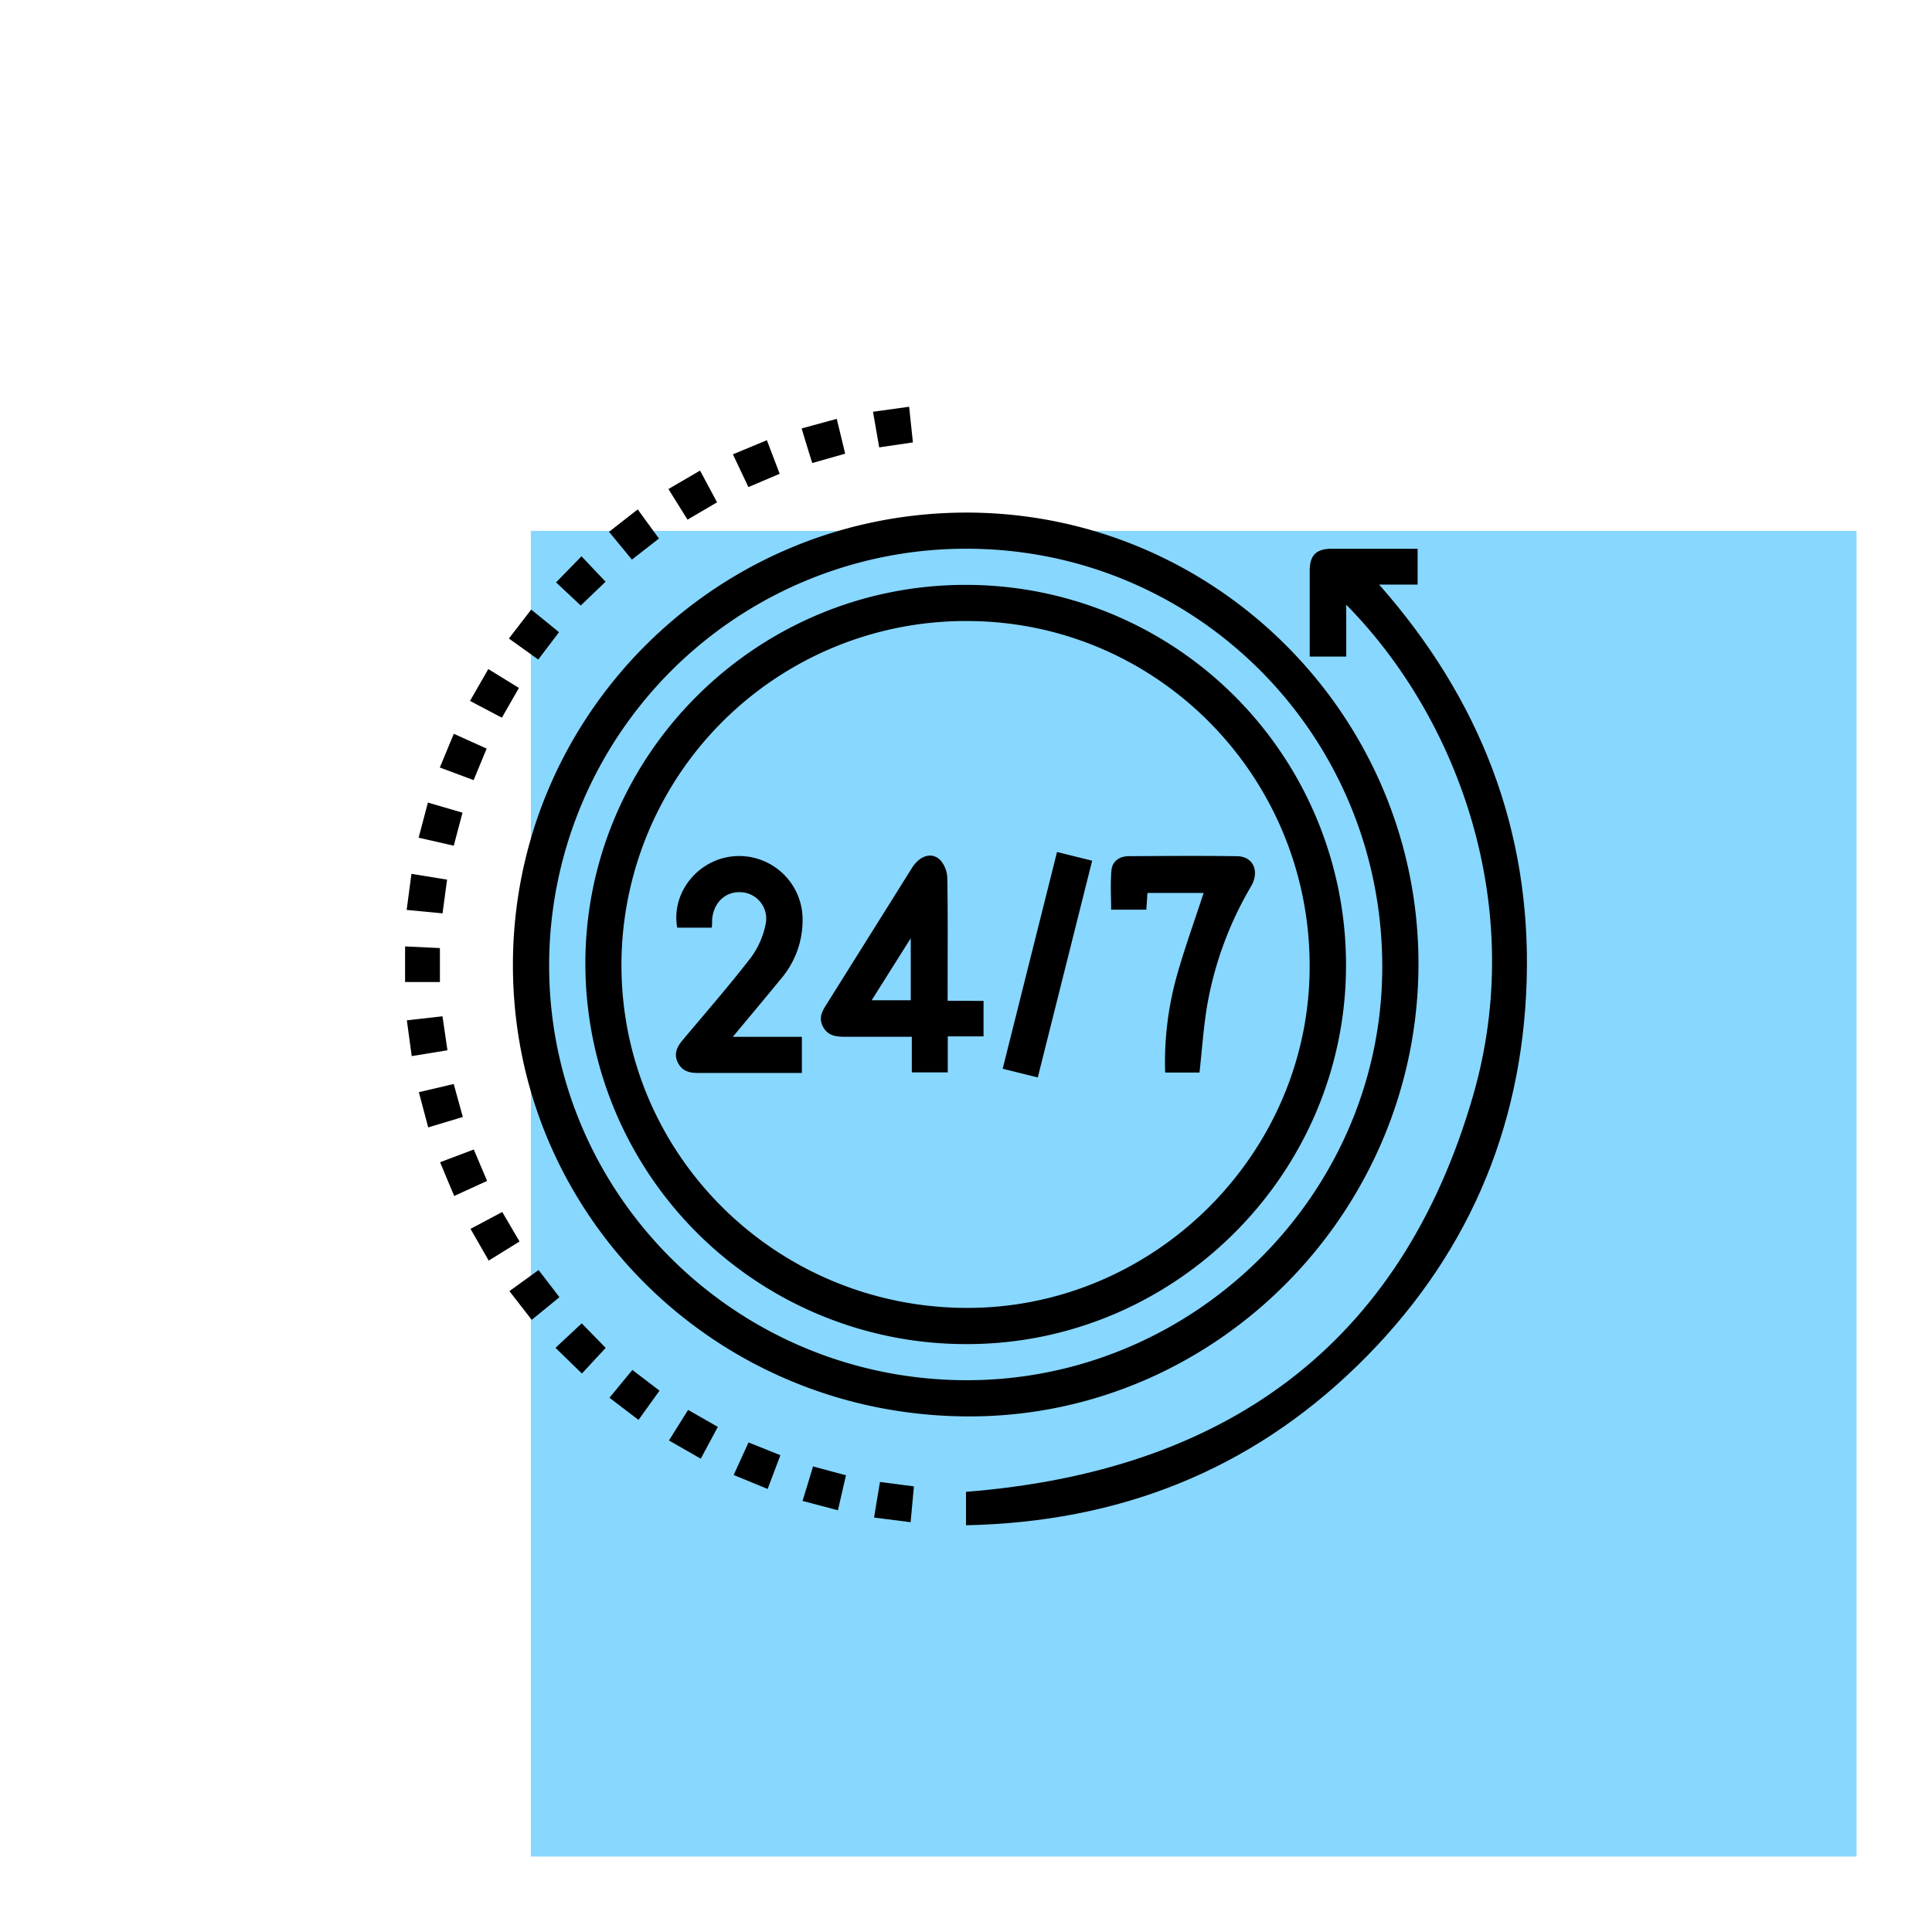 <svg xmlns="http://www.w3.org/2000/svg" id="Layer_1" data-name="Layer 1" viewBox="0 0 512 512"><defs><style>.cls-1{fill:#88d7ff;}</style></defs><rect class="cls-1" x="140.68" y="140.68" width="351.32" height="351.32"></rect><path d="M135.93,256c-.13-66.33,53.69-120.13,120.21-120.16,65.81,0,119.66,53.64,119.77,119.37s-53.34,120-118.69,120.15C190.12,375.56,136.06,322.36,135.93,256ZM255.59,365.77c60.29.34,110.27-48.73,110.72-108.71.47-61.46-48.46-111.3-109.58-111.64A110.46,110.46,0,0,0,145.53,255.2C145.15,315.89,194.45,365.42,255.59,365.77Z"></path><path d="M256,404.21v-8.86c68.3-5.39,115.2-38.47,134.41-105.09,14.38-49.84-3.88-99.83-33.64-130V174h-9.68v-3.4c0-6.49,0-13,0-19.46,0-3.94,1.74-5.69,5.65-5.71,7.58,0,15.17,0,22.94,0v9.49H365.48c26.7,30.25,40.25,65,39.11,104.77-1.16,40-16.22,74.32-44.92,102.26S296.28,403.38,256,404.21Z"></path><path d="M182.2,137.71l-5.06-8.11,8.38-4.89c1.57,2.93,3,5.61,4.51,8.41Z"></path><path d="M142.64,174.79l-7.78-5.58,5.92-7.67,7.36,6Z"></path><path d="M177.28,381.74l5.07-8.1,7.88,4.5-4.52,8.43Z"></path><path d="M222.06,400.24l-9.38-2.48c1-3.14,1.84-6.05,2.78-9.14l8.73,2.35C223.5,394,222.84,396.83,222.06,400.24Z"></path><path d="M215.25,122.71c-1-3.13-1.85-6-2.81-9.17l9.31-2.54,2.23,9.23Z"></path><path d="M194.23,120.4l9-3.74,3.39,8.9-8.29,3.52Z"></path><path d="M116.56,203.4l3.7-8.94,8.71,3.93-3.46,8.35Z"></path><path d="M107.77,241.14l1.27-9.56,9.44,1.53-1.2,8.94Z"></path><path d="M110.94,222l2.46-9.31,9.17,2.68-2.32,8.75Z"></path><path d="M107.35,250.81l9.23.44v9h-9.23Z"></path><path d="M111,289.44l9.24-2.17c.8,2.9,1.58,5.71,2.41,8.74l-9.17,2.76Z"></path><path d="M129.51,334.07c-1.68-2.95-3.16-5.52-4.82-8.41l8.41-4.47,4.58,7.82Z"></path><path d="M240.93,107.79l1,9.45L233,118.56c-.54-3.12-1.06-6.08-1.65-9.44Z"></path><path d="M167.46,148.3l-6.06-7.36L169,135l5.63,7.72Z"></path><path d="M206.81,385.65c-1.16,3.06-2.2,5.83-3.38,8.94l-9-3.7,3.94-8.63Z"></path><path d="M129.4,177.31l8.12,5L133,190.2l-8.44-4.45Z"></path><path d="M109.11,279.88l-1.29-9.49,9.44-1.06,1.32,9Z"></path><path d="M116.63,308l8.93-3.37c1.14,2.7,2.25,5.33,3.52,8.32l-8.71,4C119.11,314,117.94,311.16,116.63,308Z"></path><path d="M142.73,336.57l5.53,7.2-7.35,6L135,342.16Z"></path><path d="M169.21,376.29l-7.7-5.87,6.07-7.37,7.2,5.49Z"></path><path d="M154.21,364l-7-6.81,6.95-6.49,6.35,6.5Z"></path><path d="M231.64,402.17c.55-3.31,1-6.22,1.56-9.43l9,1.17c-.29,3.07-.57,6.06-.88,9.49Z"></path><path d="M160.48,154.16l-6.58,6.31-6.54-6.13,6.74-6.92Z"></path><path d="M256,155A100.72,100.72,0,0,1,356.71,255.93C356.64,311.16,311.24,356.35,256,356.2A100.85,100.85,0,0,1,155.13,255.1C155.29,199.86,200.59,154.92,256,155Zm-.15,191.61c49.67.28,91-40.49,91.22-90.08.28-50.48-40.08-91.6-90.24-91.95a91.24,91.24,0,0,0-92.14,90.7C164.45,305.53,205.17,346.33,255.89,346.61Z"></path><path d="M260.65,265.25v9.4h-9.48v9.55h-9.53v-9.44c-6,0-11.64,0-17.3,0-2.48,0-4.83-.08-6.21-2.62s-.1-4.38,1.14-6.36q11.21-17.87,22.39-35.74c2.13-3.39,5.39-4.36,7.63-2a7.67,7.67,0,0,1,1.76,4.78c.16,9.57.08,19.15.08,28.72v3.67Zm-19.29-.17V248.64L231,265.08Z"></path><path d="M194.2,274.78h18.31v9.56H199.74c-5,0-10,0-15,0-2.29,0-4.12-.67-5.15-2.84s-.23-4,1.22-5.74c6.08-7.27,12.33-14.41,18.12-21.9a22.34,22.34,0,0,0,4-9.09,7,7,0,0,0-6.53-8.32c-4.17-.28-7.42,2.84-7.68,7.39,0,.59,0,1.19-.09,2h-9.16c-1.64-9.08,5.27-17.92,14.72-18.9a16.82,16.82,0,0,1,18.48,15.85A23.92,23.92,0,0,1,207,259.36C202.91,264.35,198.76,269.29,194.2,274.78Z"></path><path d="M317.88,284.23h-9.1a85.09,85.09,0,0,1,2.73-24.3c2.11-7.84,4.93-15.49,7.46-23.29H304.09c-.1,1.4-.19,2.84-.3,4.43h-9.32c0-3.47-.26-7,.09-10.54.23-2.27,2.13-3.62,4.5-3.63,9.59-.06,19.18-.13,28.77,0,4.3.06,6.05,4,3.71,8a93.73,93.73,0,0,0-11.67,31.8C318.93,272.4,318.55,278.17,317.88,284.23Z"></path><path d="M280.12,225.79l9.31,2.31c-4.82,19.21-9.6,38.25-14.41,57.44l-9.3-2.31C270.51,264.11,275.26,245.16,280.12,225.79Z"></path></svg>